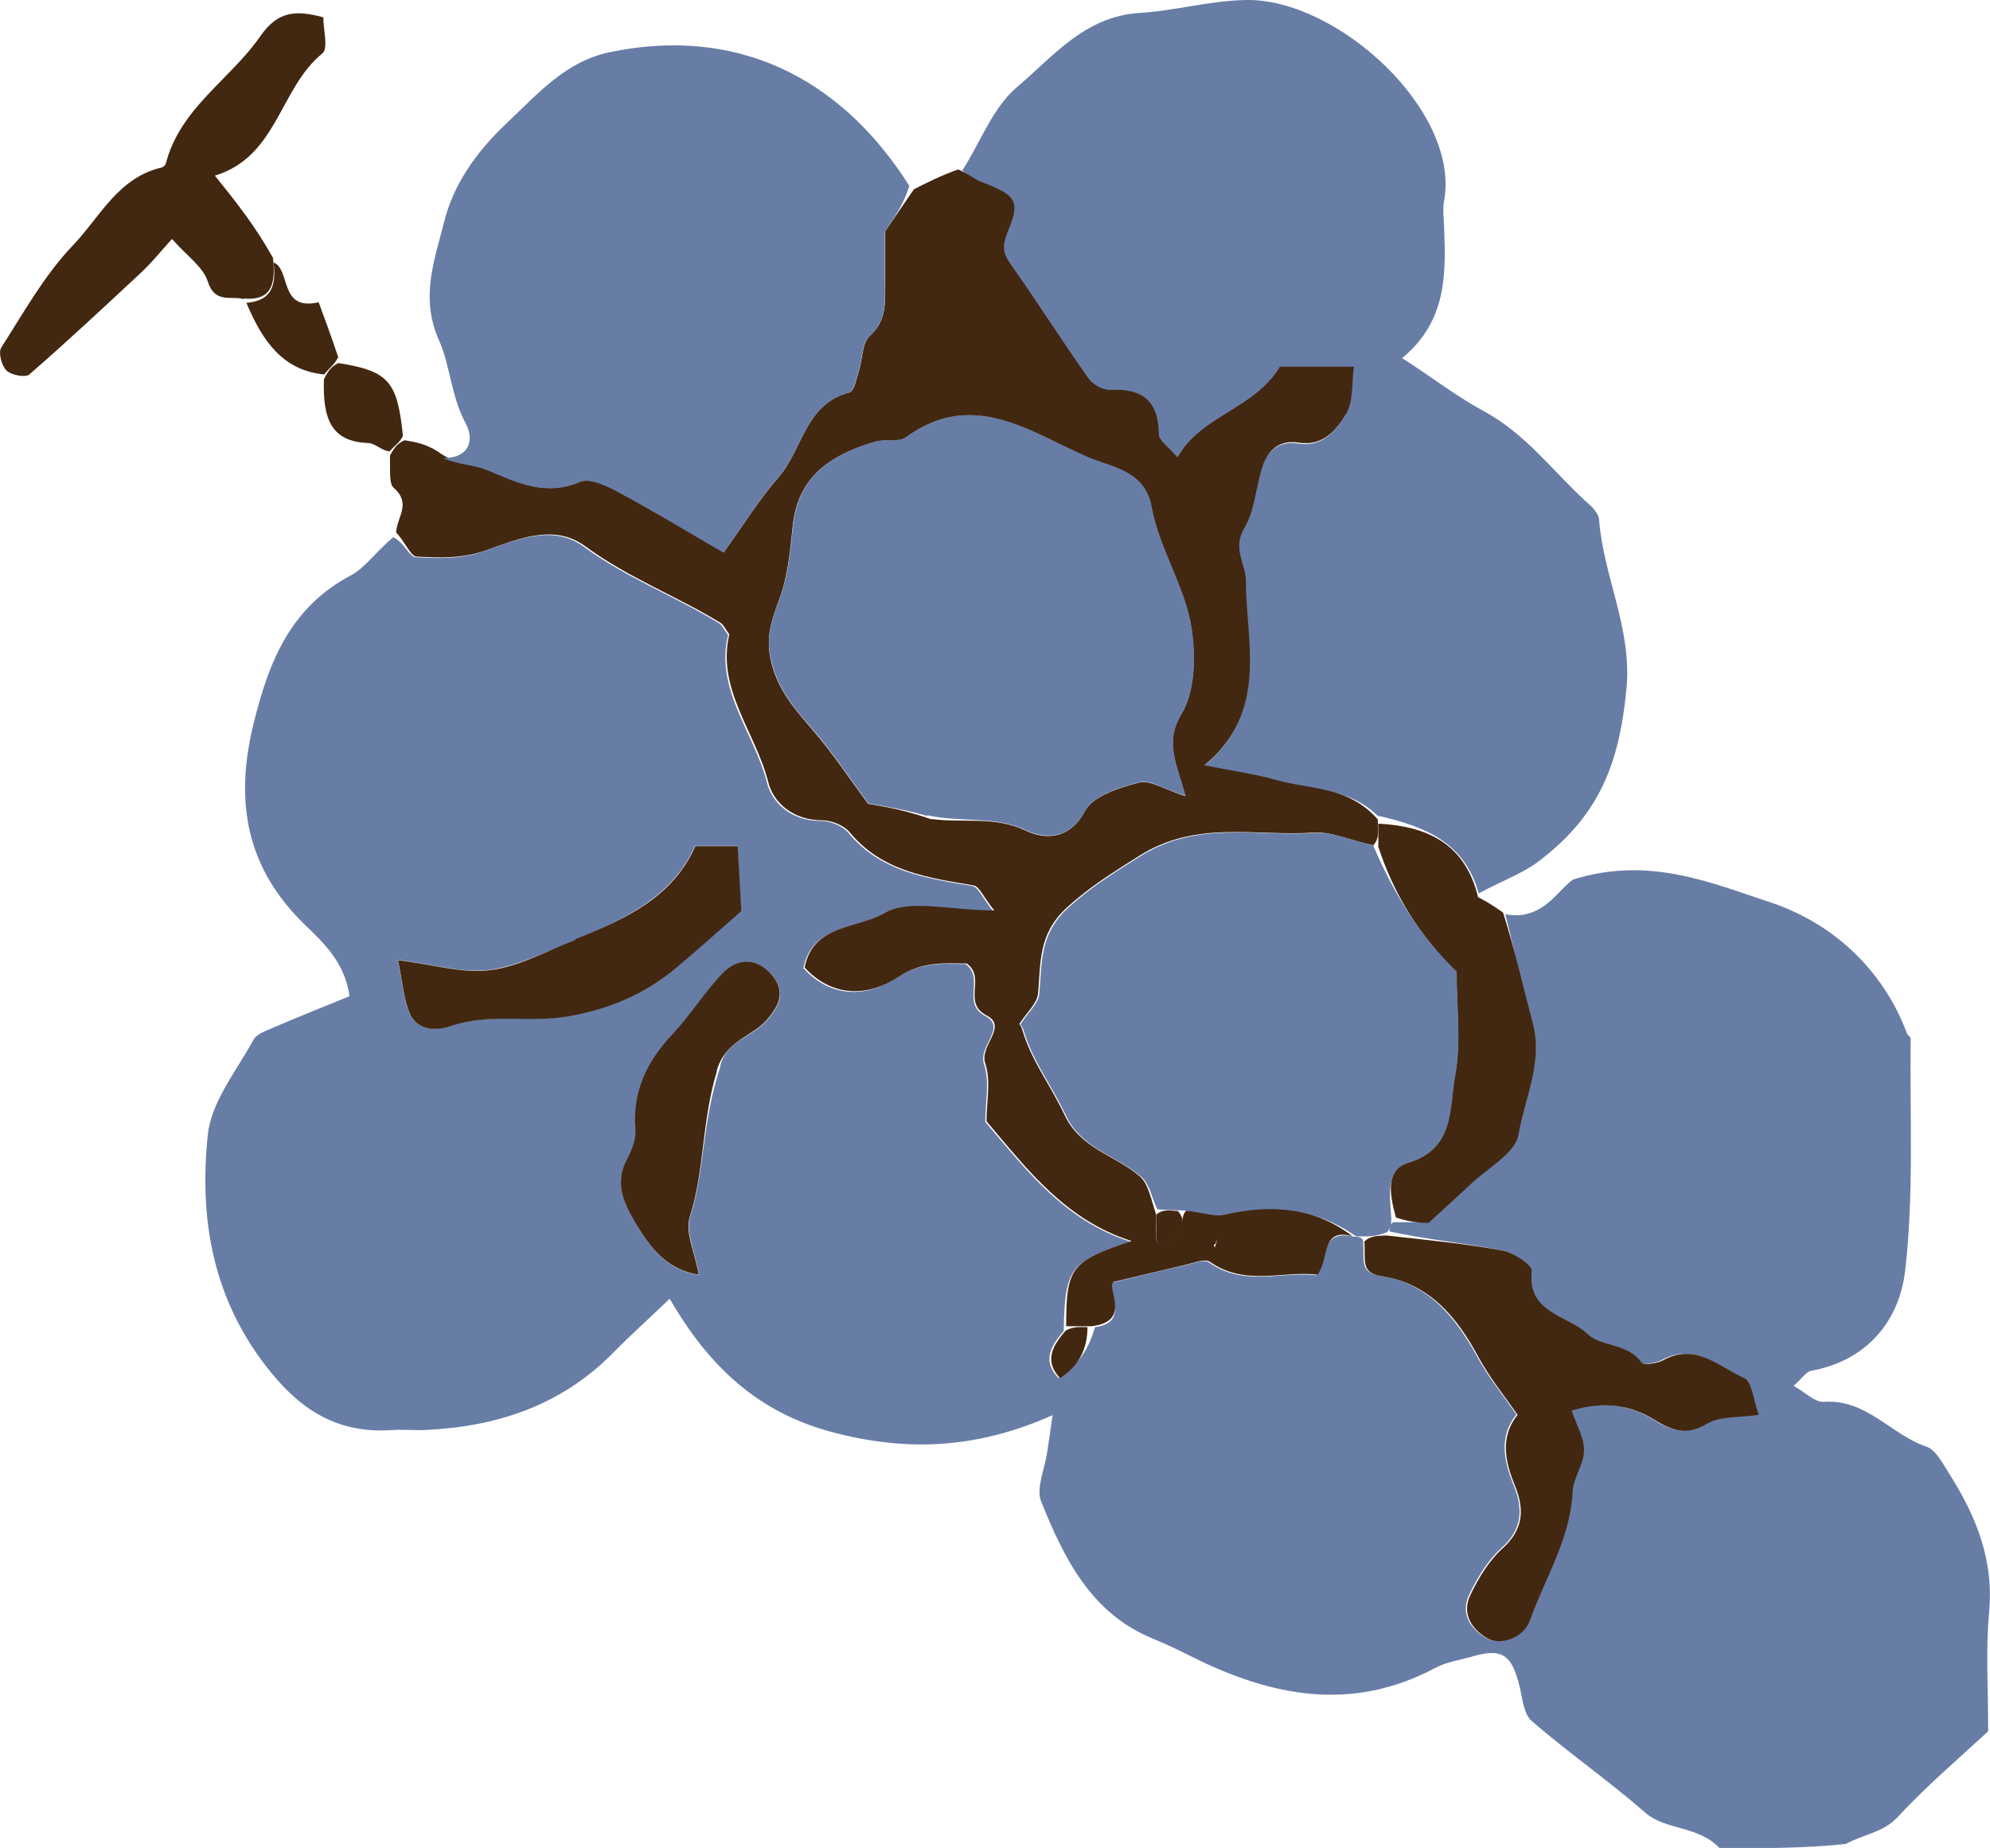 <?xml version="1.0" encoding="UTF-8"?>
<svg id="_レイヤー_2" data-name="レイヤー 2" xmlns="http://www.w3.org/2000/svg" viewBox="0 0 64.45 59.86">
  <defs>
    <style>
      .cls-1 {
        fill: #687da6;
      }

      .cls-2 {
        fill: #422811;
      }
    </style>
  </defs>
  <g id="_レイヤー_2-2" data-name="レイヤー 2">
    <g>
      <path class="cls-1" d="m48.79,29.62c1.18.21,1.69-.83,2.16-1.13,2.46-.77,4.47.11,6.36.73,1.98.65,3.65,2.12,4.45,4.25.02.06.12.12.12.17-.03,2.52.11,5.05-.18,7.54-.19,1.58-1.21,2.89-3.03,3.22-.18.03-.31.26-.58.49.36.2.69.54.98.52,1.38-.1,2.17,1.06,3.32,1.45.32.11.54.57.76.91.86,1.36,1.43,2.78,1.27,4.46-.11,1.18-.03,2.38-.03,3.85-.89.83-1.97,1.74-2.92,2.77-.49.52-1.08.55-1.69.88-1.32.14-2.61.14-4.08.14-.72-.75-1.74-.57-2.41-1.15-1.19-1.04-2.49-1.94-3.68-2.97-.26-.22-.3-.72-.39-1.1-.26-1.07-.57-1.28-1.58-.98-.39.11-.81.17-1.16.36-2.69,1.43-5.28.93-7.85-.35-.42-.21-.85-.42-1.29-.6-2.01-.82-2.88-2.61-3.62-4.44-.17-.43.11-1.04.19-1.57.05-.32.1-.65.18-1.23-2.44,1.09-4.7,1.19-7.1.56-2.45-.64-4.04-2.15-5.3-4.33-.66.63-1.27,1.18-1.84,1.76-1.67,1.69-3.74,2.38-6.05,2.49-.35.02-.7-.02-1.05,0-1.68.13-2.89-.53-3.97-1.86-1.88-2.3-2.34-4.94-2.05-7.7.11-1.07.93-2.07,1.48-3.08.11-.2.44-.3.68-.41.8-.34,1.61-.67,2.43-1-.14-1.03-.76-1.66-1.41-2.28-1.93-1.85-2.33-4-1.69-6.58.5-2.02,1.2-3.74,3.14-4.77.47-.25.81-.77,1.38-1.24.35.18.53.64.72.65.74.04,1.46.07,2.23-.2,1-.35,2.2-.89,3.22-.14,1.37,1.01,2.95,1.6,4.38,2.48.11.07.17.22.29.38-.43,1.77.85,3.17,1.26,4.78.17.69.83,1.25,1.74,1.24.3,0,.71.16.9.39,1.05,1.27,2.53,1.47,4.01,1.72.19.03.33.38.67.81-1.44,0-2.77-.39-3.59.1-.83.49-2.28.35-2.55,1.75.94,1.03,2.12.91,3.01.32.82-.54,1.52-.46,2.24-.45.64.46-.15,1.26.64,1.68.71.38-.24.97-.04,1.56.19.56.04,1.25.04,1.87,1.33,1.56,2.56,3.2,4.7,3.88-1.97.65-2.12.86-2.16,2.9-.5.56-.65,1.01-.17,1.52q.89-.56,1.18-1.65c1.22-.16.3-1.28.59-1.45,1.03-.25,1.67-.41,2.32-.55.26-.06.62-.21.78-.1,1.14.81,2.37.28,3.49.42.4-.52.09-1.51,1.22-1.25.09,0,.28,0,.29.16.04.55-.13,1,.52,1.1,1.58.24,2.46,1.33,3.18,2.64.35.65.83,1.23,1.26,1.86-.56.69-.42,1.48-.09,2.28.31.77.3,1.43-.4,2.05-.44.4-.78.96-1.04,1.51-.28.59.02,1.09.55,1.4.43.26,1.18-.02,1.38-.58.49-1.37,1.31-2.63,1.38-4.16.02-.45.36-.9.37-1.35,0-.42-.25-.84-.4-1.29,1.04-.3,1.9-.18,2.68.3.57.36,1.03.53,1.7.13.42-.25,1.02-.19,1.68-.29-.18-.5-.22-1.08-.47-1.19-.82-.35-1.57-1.15-2.62-.58-.2.11-.64.17-.71.07-.46-.62-1.31-.5-1.76-.93-.64-.6-1.95-.66-1.79-2.03.02-.19-.57-.6-.93-.66-1.2-.23-2.43-.35-3.64-.61,0-.1.01-.31.18-.3.51,0,.86,0,1.06,0,.52-.47.95-.86,1.37-1.26.55-.52,1.44-1,1.54-1.6.2-1.18.8-2.35.46-3.61-.31-1.17-.57-2.35-.86-3.52Zm-30.31.92c-.88.31-1.75.77-2.66.88-.87.1-1.78-.18-2.94-.33.17.78.19,1.32.4,1.77.25.52.87.52,1.3.37,1.25-.43,2.55-.09,3.83-.32,1.34-.24,2.46-.71,3.47-1.56.75-.63,1.48-1.29,2.12-1.85-.05-.88-.09-1.48-.12-2.1h-1.37c-.74,1.65-2.21,2.34-4.04,3.12Zm4.84,4.01c.18-.83,1.06-.96,1.53-1.51.41-.48.61-.92.15-1.46-.44-.52-1.08-.58-1.6-.03-.58.61-1.02,1.34-1.6,1.95-.84.89-1.32,1.88-1.21,3.13.03.31-.12.66-.28.95-.43.79-.06,1.5.32,2.11.43.71.95,1.46,2.01,1.61-.13-.75-.44-1.39-.29-1.87.48-1.5.38-3.08.98-4.88Z"/>
      <path class="cls-1" d="m31.18,5.5c.58-.91.98-2.03,1.77-2.69,1.16-.98,2.18-2.28,3.95-2.39,1.15-.07,2.28-.4,3.46-.42,2.95-.05,6.94,3.59,6.41,6.51-.05.27-.01.56,0,.84.06,1.53.09,3.06-1.36,4.25.94.6,1.76,1.24,2.63,1.71,1.4.75,2.29,2.01,3.42,3.02.15.13.32.33.33.51.14,1.83,1.06,3.5.89,5.43-.23,2.49-.9,4.16-2.86,5.64-.52.39-1.17.62-1.93,1.03-.45-1.65-1.73-2.17-3.28-2.52-.96-.94-2.19-.81-3.28-1.12-.7-.2-1.44-.3-2.34-.48,2.1-1.76,1.35-3.98,1.34-5.99,0-.54-.46-1.02-.05-1.69.33-.55.38-1.27.56-1.91.18-.6.55-.97,1.22-.86.77.12,1.21-.42,1.51-.92.24-.41.18-.99.26-1.53h-2.4c-.83,1.38-2.54,1.56-3.32,2.92-.27-.32-.6-.54-.6-.75,0-1.09-.54-1.48-1.57-1.43-.23.01-.56-.16-.7-.36-.86-1.22-1.65-2.48-2.52-3.7-.27-.39-.27-.62-.09-1.09.4-1.01.24-1.17-.87-1.59-.22-.08-.4-.26-.6-.4Z"/>
      <path class="cls-2" d="m31.03,5.49c.35.14.53.32.75.4,1.11.43,1.28.59.87,1.59-.19.47-.19.7.09,1.09.86,1.22,1.66,2.48,2.52,3.7.14.19.47.37.7.36,1.03-.05,1.56.34,1.57,1.43,0,.21.33.43.6.75.78-1.36,2.49-1.55,3.32-2.93h2.4c-.08.54-.01,1.13-.26,1.54-.3.5-.74,1.04-1.51.92-.67-.11-1.04.26-1.22.86-.19.64-.23,1.36-.56,1.91-.4.67.05,1.16.05,1.69,0,2.01.76,4.23-1.34,5.99.9.18,1.63.28,2.34.48,1.09.31,2.31.18,3.27,1.27.03.46.03.65-.14.84-.75-.15-1.35-.45-1.93-.41-1.88.13-3.8-.42-5.65.75-.84.53-1.61,1-2.36,1.69-.92.85-.83,1.77-.92,2.77-.03.32-.36.61-.61.99-.02-.04.07.07.1.19.29,1,.93,1.82,1.36,2.74.52,1.12,1.66,1.32,2.45,2.01.27.24.35.7.52,1.22.07.52-.22,1.08.44,1.05.14,0,.28-.47.39-.74.05-.12,0-.27.15-.43.5.03.88.2,1.2.12,1.51-.35,2.91-.25,4.18.71-1.04-.27-.73.72-1.13,1.25-1.11-.14-2.34.39-3.49-.42-.16-.11-.52.04-.78.1-.65.15-1.3.31-2.32.55-.3.16.63,1.28-.73,1.44-.46,0-.64,0-.82,0,0-1.9.15-2.11,2.12-2.76-2.14-.68-3.38-2.32-4.7-3.88,0-.63.15-1.31-.04-1.87-.2-.59.75-1.19.04-1.56-.8-.42,0-1.22-.64-1.68-.72,0-1.43-.09-2.24.45-.89.59-2.07.7-3.01-.32.26-1.4,1.72-1.26,2.55-1.75.82-.49,2.15-.1,3.59-.1-.35-.43-.48-.78-.67-.81-1.48-.25-2.96-.45-4.01-1.72-.19-.23-.6-.39-.9-.39-.91,0-1.57-.55-1.74-1.24-.41-1.62-1.68-3.01-1.26-4.78-.12-.16-.18-.31-.29-.38-1.43-.87-3.01-1.47-4.38-2.48-1.02-.75-2.22-.21-3.22.14-.78.27-1.49.24-2.23.2-.2,0-.37-.47-.67-.78.02-.51.51-.93-.08-1.45-.15-.13-.11-.5-.12-1.04.18-.36.33-.43.47-.5.37.06.75.12,1.2.45.55.35,1.06.33,1.49.51.98.41,1.88.86,3.01.38.33-.14.92.16,1.32.38,1.15.62,2.26,1.29,3.32,1.91.59-.82,1.13-1.69,1.79-2.45.77-.9.85-2.36,2.28-2.73.16-.04.23-.46.31-.71.12-.38.1-.9.35-1.12.57-.51.49-1.12.5-1.74,0-.56,0-1.12,0-1.65.31-.46.62-.91.93-1.36.43-.22.87-.44,1.45-.65Zm-.85,21.04c1.01.14,2.03-.11,3.05.38.56.27,1.4.33,1.91-.64.26-.49,1.11-.75,1.75-.92.36-.09.83.22,1.5.44-.28-1.03-.69-1.74-.13-2.66.44-.72.46-1.84.33-2.74-.2-1.37-1.05-2.58-1.3-3.96-.22-1.2-1.3-1.28-2.1-1.63-1.86-.82-3.7-2.2-5.85-.63-.24.17-.67.05-.99.14-1.41.41-2.52,1.1-2.68,2.76-.08.8-.16,1.63-.44,2.37-.27.72-.46,1.29-.22,2.13.25.86.74,1.41,1.28,2.04.66.76,1.22,1.61,1.83,2.43.54.09,1.15.19,2.05.5Zm9.16,13.88c.03-.08.06-.15.08-.23-.08.02-.15.05-.08.23Z"/>
      <path class="cls-1" d="m29.45,6.02c-.17.57-.48,1.02-.79,1.48,0,.53,0,1.09,0,1.65,0,.62.07,1.23-.5,1.74-.25.22-.23.74-.35,1.12-.08.25-.16.67-.31.71-1.43.37-1.51,1.84-2.28,2.73-.66.76-1.2,1.63-1.79,2.45-1.06-.61-2.17-1.29-3.32-1.91-.4-.22-.99-.52-1.32-.38-1.13.48-2.03.03-3.01-.38-.43-.18-.93-.17-1.43-.39.84,0,1.03-.57.73-1.13-.47-.87-.5-1.88-.86-2.68-.62-1.39-.15-2.59.15-3.79.3-1.25,1.05-2.32,2.04-3.25,1.01-.95,1.9-2,3.34-2.3,3.97-.83,7.4.69,9.7,4.33Z"/>
      <path class="cls-2" d="m7.9,9.69c-.41-.12-.94.16-1.17-.57-.15-.48-.69-.84-1.16-1.38-.37.41-.65.76-.98,1.07-1.2,1.12-2.4,2.24-3.64,3.32-.13.11-.59.02-.74-.13-.16-.15-.27-.58-.17-.74.73-1.14,1.4-2.35,2.32-3.31.87-.91,1.46-2.19,2.86-2.52.06-.01.14-.08.15-.13.46-1.8,2.1-2.73,3.07-4.14.56-.8,1.14-.84,2.03-.6,0,.4.17,1.01-.03,1.17-1.39,1.13-1.45,3.34-3.48,3.96.7.87,1.29,1.61,1.88,2.66.13,1.07-.21,1.38-.95,1.32Z"/>
      <path class="cls-2" d="m44.64,27.4c0-.19,0-.38,0-.72,1.52.08,2.8.6,3.23,2.38.33.17.52.3.81.5.39,1.23.65,2.41.96,3.58.34,1.27-.26,2.43-.46,3.61-.1.6-.99,1.08-1.54,1.6-.42.4-.86.79-1.37,1.26-.19,0-.54,0-1.06-.17-.22-.8-.33-1.56.4-1.78,1.5-.45,1.32-1.78,1.51-2.81.2-1.08.05-2.22.05-3.37-1.18-1.14-2.03-2.5-2.54-4.08Z"/>
      <path class="cls-2" d="m13.05,14.12c-.11.23-.26.3-.43.5-.25-.01-.47-.27-.71-.27-1.18-.05-1.46-.77-1.42-2.06.17-.37.32-.45.47-.53,1.62.26,1.91.58,2.09,2.36Z"/>
      <path class="cls-2" d="m10.94,11.59c-.12.24-.27.32-.44.54-1.33-.13-1.99-1.06-2.52-2.32.66-.06,1-.37.88-1.31.57.24.17,1.59,1.46,1.29.2.55.41,1.1.64,1.8Z"/>
      <path class="cls-1" d="m44.48,27.4c.67,1.57,1.52,2.93,2.7,4.08,0,1.15.15,2.29-.05,3.37-.19,1.04-.01,2.36-1.51,2.81-.73.22-.62.99-.56,1.78,0,.16-.01.36-.15.48-.33.12-.52.13-.71.13,0,0-.19,0-.28,0-1.36-.95-2.77-1.05-4.27-.7-.32.08-.7-.09-1.33-.14-.47-.01-.65-.02-.84-.04-.17-.36-.25-.82-.52-1.05-.79-.69-1.93-.89-2.45-2.01-.43-.92-1.07-1.74-1.36-2.74-.04-.12-.13-.23-.1-.19.24-.38.58-.67.61-.99.09-1,0-1.92.92-2.77.75-.69,1.52-1.16,2.36-1.69,1.85-1.16,3.76-.62,5.65-.75.58-.04,1.17.26,1.93.41Z"/>
      <path class="cls-2" d="m44.19,40.21c.19-.17.38-.18.71-.19,1.35.15,2.58.27,3.78.49.35.07.95.47.93.66-.16,1.37,1.16,1.43,1.79,2.03.45.43,1.31.3,1.76.93.07.1.51.04.71-.07,1.05-.58,1.8.22,2.62.58.25.11.29.69.47,1.19-.66.1-1.26.04-1.68.29-.67.4-1.13.22-1.7-.13-.77-.48-1.64-.61-2.68-.3.15.46.41.87.4,1.29,0,.45-.35.89-.37,1.35-.07,1.52-.89,2.78-1.38,4.16-.2.56-.95.83-1.38.58-.53-.31-.83-.82-.55-1.4.26-.55.6-1.11,1.04-1.51.7-.63.71-1.29.4-2.05-.33-.8-.47-1.58.09-2.28-.43-.62-.91-1.21-1.26-1.86-.71-1.32-1.6-2.4-3.18-2.64-.65-.1-.48-.55-.52-1.1Z"/>
      <path class="cls-2" d="m18.62,30.43c1.69-.68,3.16-1.37,3.9-3.02h1.37c.04.63.07,1.22.12,2.1-.64.56-1.37,1.22-2.12,1.85-1.01.84-2.13,1.32-3.47,1.56-1.28.23-2.57-.12-3.83.32-.43.15-1.05.15-1.3-.37-.21-.45-.24-.99-.4-1.77,1.16.15,2.07.43,2.94.33.91-.1,1.77-.57,2.79-.98Z"/>
      <path class="cls-2" d="m23.22,34.69c-.5,1.65-.4,3.23-.88,4.73-.16.49.16,1.13.29,1.87-1.06-.16-1.58-.91-2.01-1.61-.37-.61-.75-1.32-.32-2.11.15-.29.3-.64.28-.95-.11-1.26.37-2.24,1.21-3.13.57-.61,1.02-1.34,1.6-1.95.52-.55,1.16-.49,1.6.03.46.54.26.98-.15,1.46-.47.55-1.35.67-1.63,1.66Z"/>
      <path class="cls-2" d="m34.5,43.11c.22-.13.4-.13.72-.12q0,1.09-.89,1.65c-.47-.51-.32-.96.17-1.52Z"/>
      <path class="cls-1" d="m30.03,26.43c-.75-.21-1.36-.31-1.9-.4-.61-.82-1.17-1.67-1.83-2.43-.54-.62-1.03-1.18-1.28-2.04-.25-.83-.06-1.41.22-2.13.28-.74.36-1.57.44-2.37.16-1.65,1.27-2.35,2.68-2.76.32-.09.76.03.99-.14,2.15-1.57,3.99-.18,5.85.63.8.35,1.88.43,2.1,1.63.25,1.38,1.1,2.59,1.3,3.96.13.89.11,2.02-.33,2.74-.56.92-.15,1.63.13,2.66-.68-.21-1.14-.53-1.5-.44-.64.17-1.5.43-1.75.92-.51.97-1.35.9-1.91.64-1.02-.49-2.04-.24-3.2-.49Z"/>
      <path class="cls-2" d="m37.45,39.34c.19-.16.38-.14.7-.11.14.16.18.31.13.43-.11.27-.25.73-.39.74-.66.03-.38-.54-.44-1.05Z"/>
      <path class="cls-2" d="m39.27,40.33c0-.1.08-.13.15-.15-.03.08-.06.15-.15.15Z"/>
    </g>
  </g>
</svg>